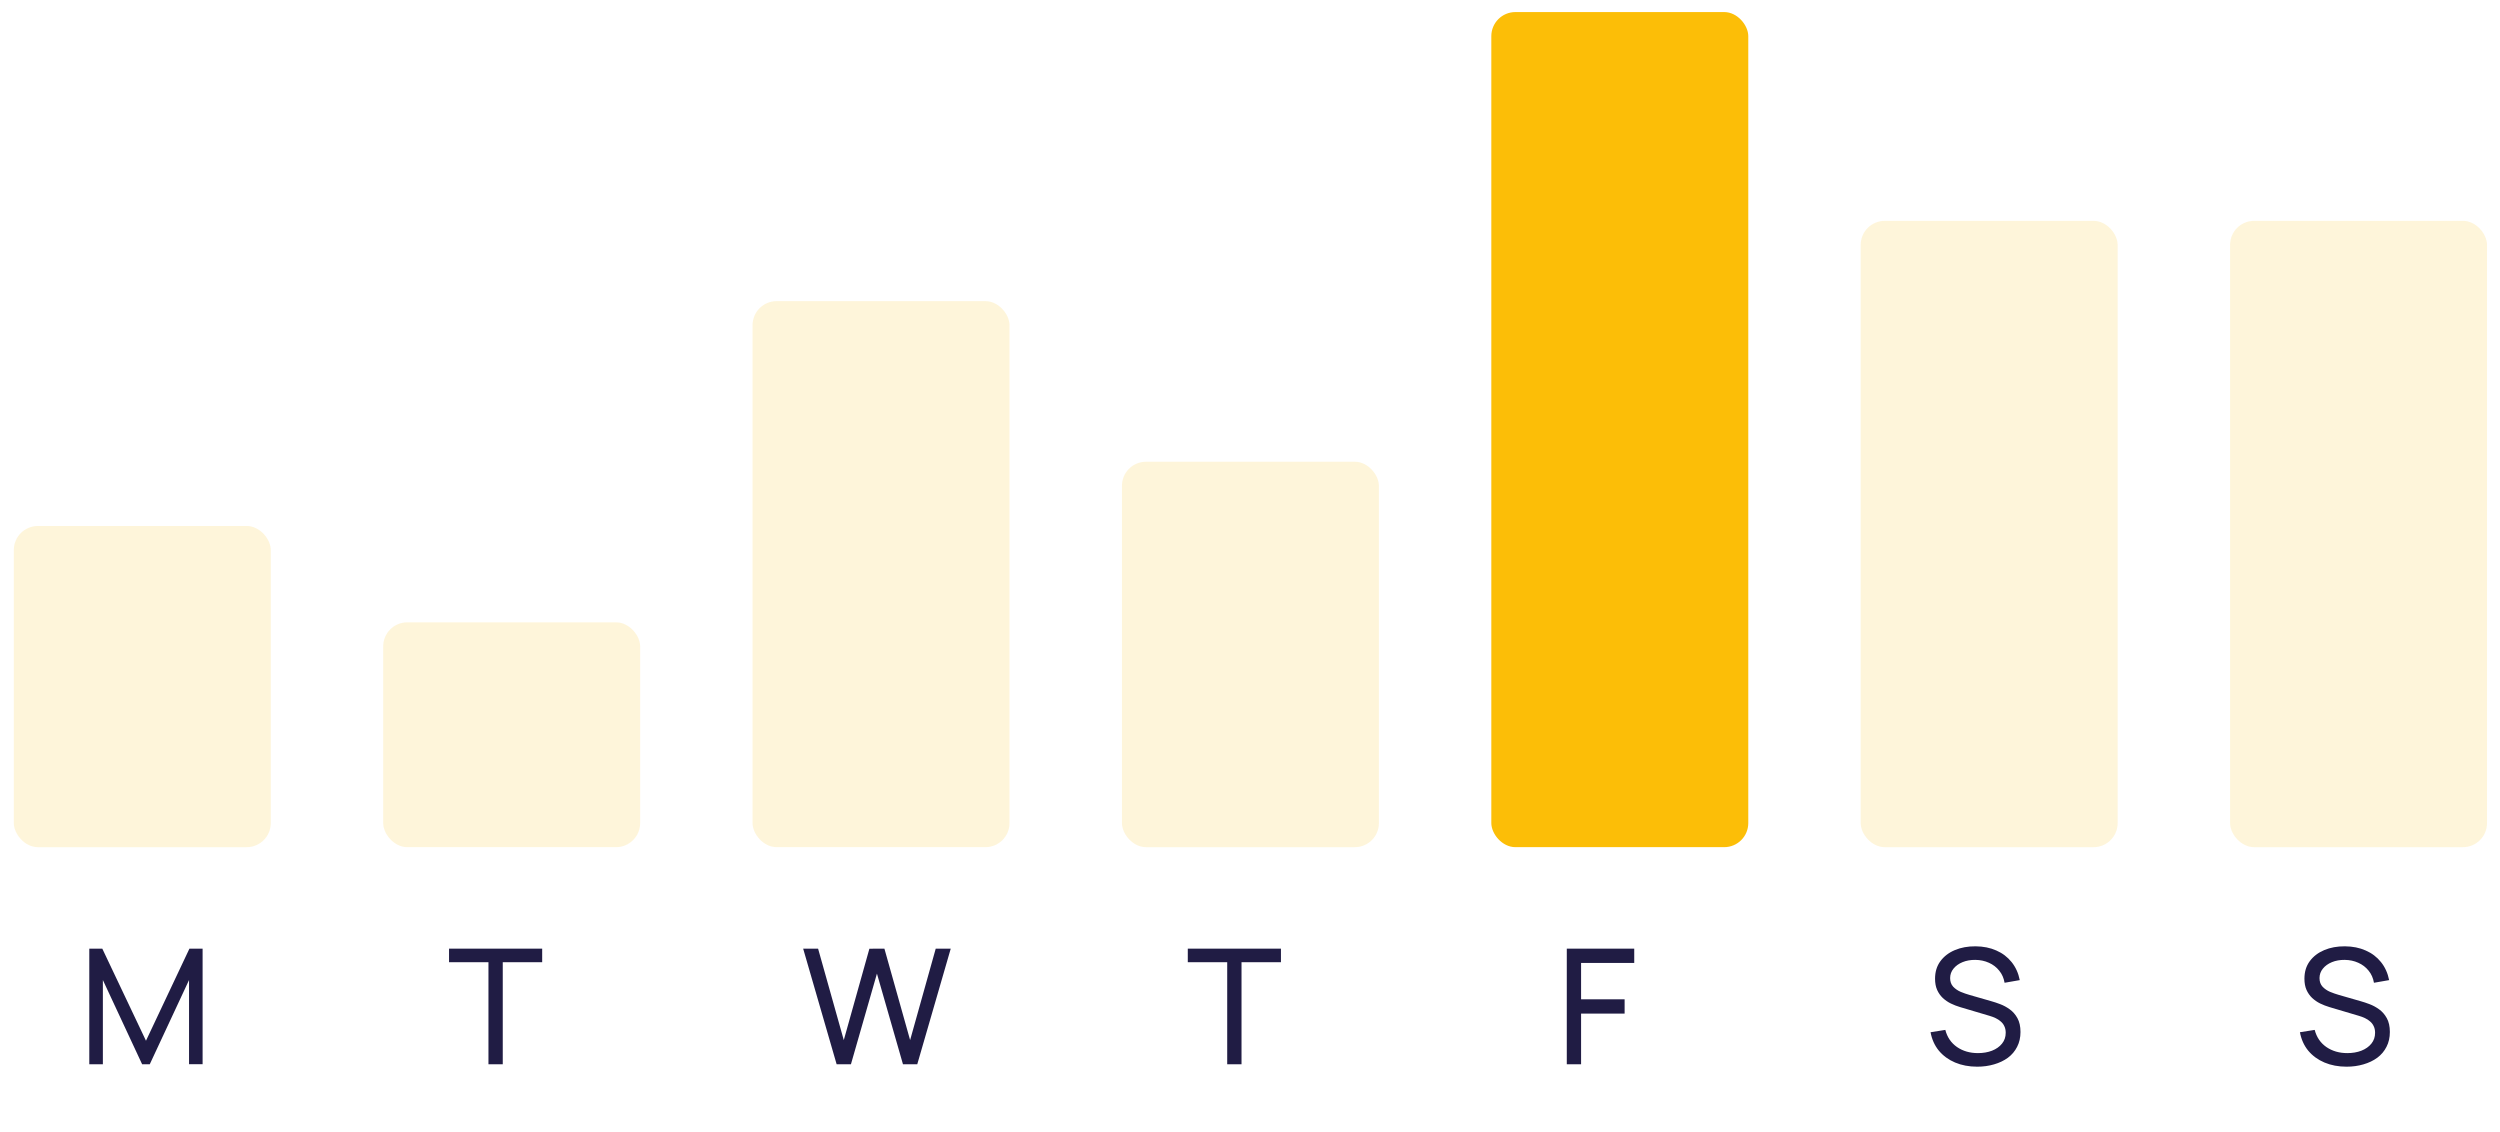 <svg width="148" height="67" viewBox="0 0 148 67" fill="none" xmlns="http://www.w3.org/2000/svg">
<rect x="0.818" y="31.138" width="15.212" height="19.015" rx="1.426" fill="#FCBE07" fill-opacity="0.15"/>
<rect x="22.685" y="36.842" width="15.212" height="13.31" rx="1.426" fill="#FCBE07" fill-opacity="0.15"/>
<rect x="44.551" y="17.827" width="15.212" height="32.325" rx="1.426" fill="#FCBE07" fill-opacity="0.15"/>
<rect x="66.419" y="27.335" width="15.212" height="22.818" rx="1.426" fill="#FCBE07" fill-opacity="0.15"/>
<rect x="88.286" y="0.714" width="15.212" height="49.438" rx="1.426" fill="#FCBE07"/>
<rect x="110.153" y="13.074" width="15.212" height="37.079" rx="1.426" fill="#FCBE07" fill-opacity="0.15"/>
<rect x="132.02" y="13.074" width="15.212" height="37.079" rx="1.426" fill="#FCBE07" fill-opacity="0.15"/>
<path d="M5.286 63.005V56.16H6.056L8.642 61.612L11.214 56.16H11.994V63H11.191V58.018L8.866 63.005H8.414L6.09 58.018V63.005H5.286Z" fill="#201C44"/>
<path d="M28.917 63.005V56.963H26.583V56.16H32.097V56.963H29.763V63.005H28.917Z" fill="#201C44"/>
<path d="M49.529 63.005L47.547 56.16H48.431L49.952 61.574L51.468 56.164L52.357 56.16L53.879 61.574L55.395 56.16H56.284L54.302 63.005H53.456L51.915 57.638L50.375 63.005H49.529Z" fill="#201C44"/>
<path d="M72.651 63.005V56.963H70.317V56.16H75.832V56.963H73.498V63.005H72.651Z" fill="#201C44"/>
<path d="M92.754 63.005V56.16H96.747V57.006H93.6V59.159H96.177V60.005H93.6V63.005H92.754Z" fill="#201C44"/>
<path d="M117.05 63.148C116.566 63.148 116.128 63.065 115.738 62.9C115.352 62.736 115.032 62.501 114.778 62.197C114.528 61.889 114.365 61.526 114.289 61.108L115.163 60.97C115.274 61.401 115.504 61.739 115.853 61.983C116.204 62.224 116.618 62.344 117.093 62.344C117.401 62.344 117.678 62.297 117.925 62.202C118.176 62.103 118.374 61.964 118.519 61.783C118.665 61.602 118.738 61.389 118.738 61.141C118.738 60.989 118.711 60.859 118.657 60.752C118.607 60.641 118.535 60.547 118.443 60.471C118.355 60.392 118.253 60.325 118.139 60.272C118.025 60.218 117.906 60.173 117.783 60.138L116.038 59.62C115.848 59.563 115.664 59.492 115.487 59.406C115.309 59.318 115.151 59.208 115.011 59.078C114.872 58.945 114.761 58.787 114.678 58.603C114.596 58.416 114.555 58.196 114.555 57.942C114.555 57.536 114.659 57.191 114.869 56.906C115.081 56.617 115.368 56.397 115.729 56.245C116.09 56.093 116.497 56.019 116.951 56.022C117.41 56.025 117.821 56.107 118.182 56.269C118.546 56.427 118.847 56.656 119.085 56.953C119.326 57.251 119.488 57.608 119.57 58.023L118.671 58.18C118.624 57.901 118.518 57.662 118.353 57.462C118.191 57.259 117.989 57.104 117.745 56.996C117.5 56.885 117.233 56.828 116.941 56.825C116.662 56.822 116.41 56.866 116.185 56.958C115.96 57.05 115.781 57.178 115.648 57.343C115.515 57.505 115.448 57.692 115.448 57.904C115.448 58.113 115.509 58.283 115.629 58.413C115.75 58.54 115.897 58.641 116.071 58.717C116.249 58.79 116.421 58.85 116.589 58.898L117.892 59.273C118.041 59.314 118.212 59.371 118.405 59.444C118.602 59.517 118.792 59.62 118.976 59.753C119.16 59.883 119.312 60.058 119.432 60.276C119.552 60.492 119.613 60.764 119.613 61.094C119.613 61.423 119.546 61.717 119.413 61.973C119.283 62.23 119.101 62.446 118.866 62.62C118.632 62.791 118.359 62.921 118.049 63.01C117.738 63.102 117.405 63.148 117.05 63.148Z" fill="#201C44"/>
<path d="M138.917 63.148C138.433 63.148 137.995 63.065 137.605 62.9C137.219 62.736 136.899 62.501 136.645 62.197C136.395 61.889 136.232 61.526 136.156 61.108L137.03 60.97C137.141 61.401 137.371 61.739 137.719 61.983C138.071 62.224 138.485 62.344 138.96 62.344C139.268 62.344 139.545 62.297 139.792 62.202C140.042 62.103 140.241 61.964 140.386 61.783C140.532 61.602 140.605 61.389 140.605 61.141C140.605 60.989 140.578 60.859 140.524 60.752C140.473 60.641 140.402 60.547 140.31 60.471C140.222 60.392 140.12 60.325 140.006 60.272C139.892 60.218 139.773 60.173 139.649 60.138L137.905 59.62C137.715 59.563 137.531 59.492 137.353 59.406C137.176 59.318 137.018 59.208 136.878 59.078C136.739 58.945 136.628 58.787 136.545 58.603C136.463 58.416 136.422 58.196 136.422 57.942C136.422 57.536 136.526 57.191 136.735 56.906C136.948 56.617 137.235 56.397 137.596 56.245C137.957 56.093 138.364 56.019 138.818 56.022C139.277 56.025 139.688 56.107 140.049 56.269C140.413 56.427 140.714 56.656 140.952 56.953C141.193 57.251 141.354 57.608 141.437 58.023L140.538 58.18C140.491 57.901 140.385 57.662 140.22 57.462C140.058 57.259 139.855 57.104 139.611 56.996C139.367 56.885 139.1 56.828 138.808 56.825C138.529 56.822 138.277 56.866 138.052 56.958C137.827 57.05 137.648 57.178 137.515 57.343C137.382 57.505 137.315 57.692 137.315 57.904C137.315 58.113 137.376 58.283 137.496 58.413C137.616 58.54 137.764 58.641 137.938 58.717C138.116 58.79 138.288 58.85 138.456 58.898L139.759 59.273C139.908 59.314 140.079 59.371 140.272 59.444C140.469 59.517 140.659 59.62 140.843 59.753C141.026 59.883 141.179 60.058 141.299 60.276C141.419 60.492 141.48 60.764 141.48 61.094C141.48 61.423 141.413 61.717 141.28 61.973C141.15 62.23 140.968 62.446 140.733 62.62C140.499 62.791 140.226 62.921 139.916 63.01C139.605 63.102 139.272 63.148 138.917 63.148Z" fill="#201C44"/>
</svg>
